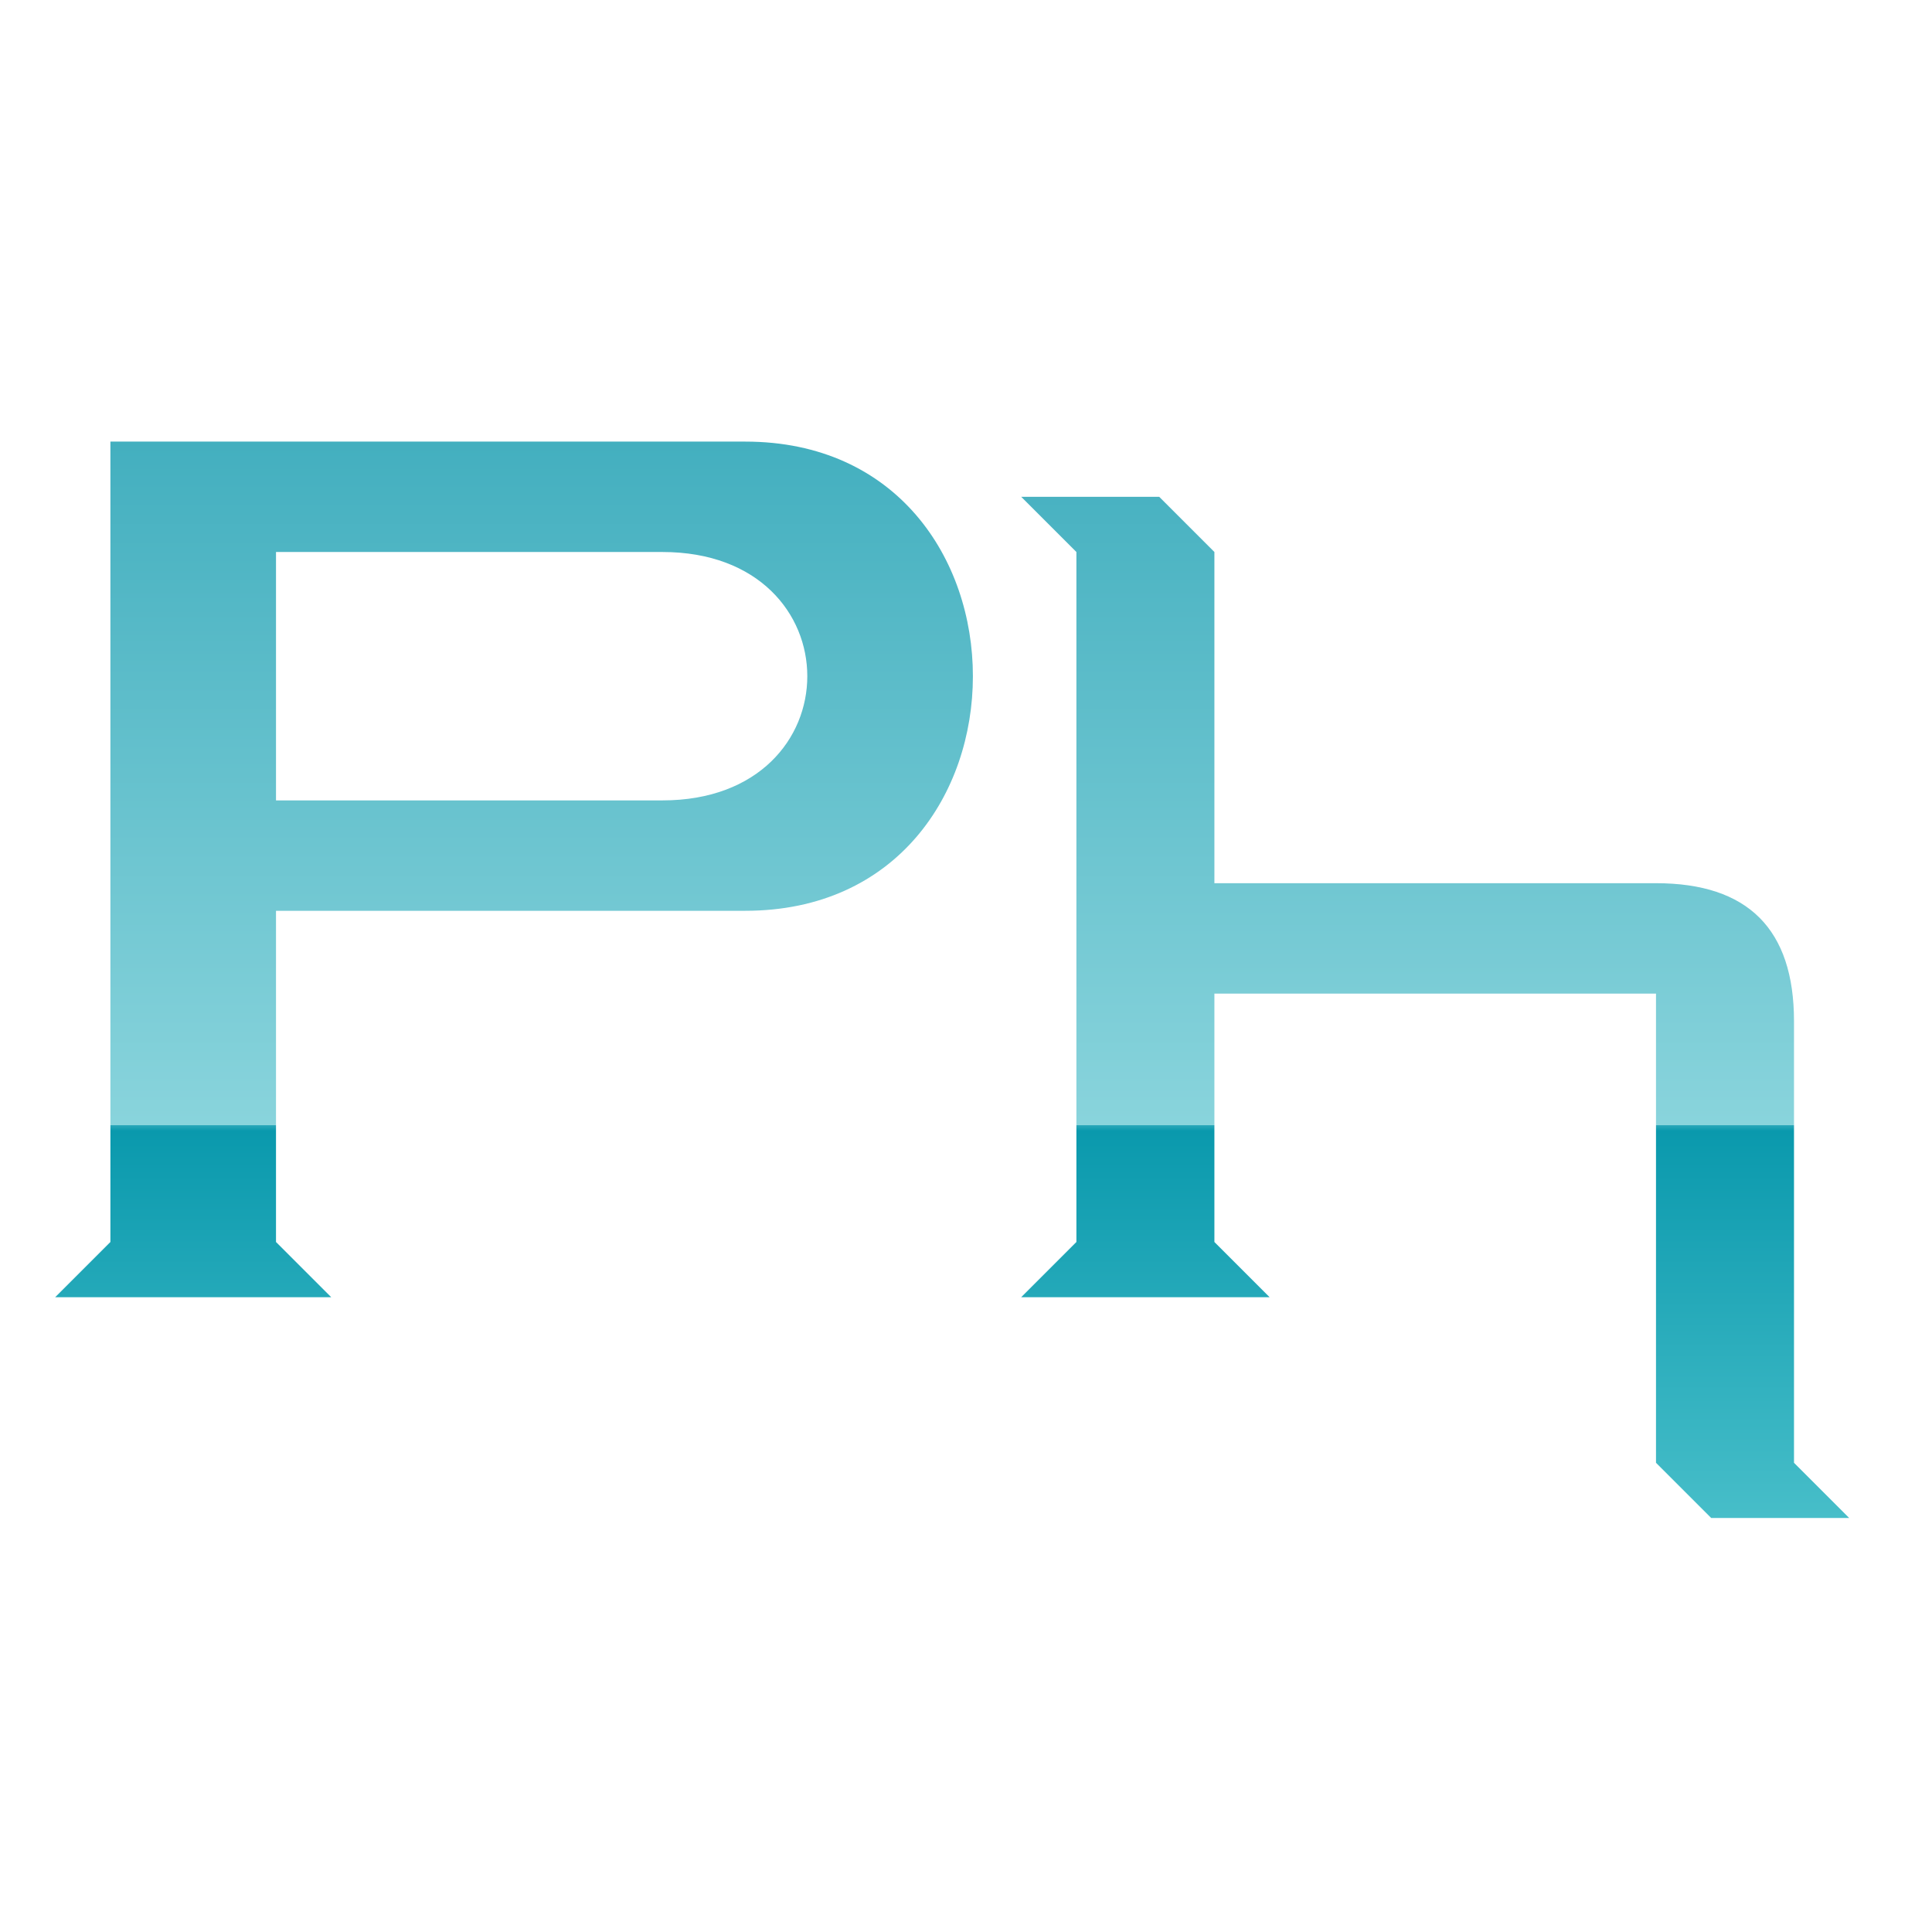 <?xml version="1.0" encoding="UTF-8" standalone="no"?>
<svg xmlns="http://www.w3.org/2000/svg" width="70" height="70" viewBox="0 0 70 70" version="1.1">
  <defs>
    <linearGradient id="gradient" x1="0%" y1="0%" x2="0%" y2="100%">
      <stop offset="0%" style="stop-color: #43afbf" />
      <stop offset="63.5%" style="stop-color: #89d4dc" />
      <stop offset="63.5%" style="stop-color: #2ba8b9" />
      <stop offset="64%" style="stop-color: #0a99ad" />
      <stop offset="100%" style="stop-color: #47bec9" />
    </linearGradient>
    <filter id="shadow">
      <feDropShadow dx="0" dy="0" stdDeviation="2" flood-color="#666" />
    </filter>
  </defs>
  <path d="M 4,16 H 27 C 38 16, 38 33, 27 33 H 10 V 45 L 12 47 H 2 L4 45 Z M 10,29 H 24 C 31 29, 31 20, 24 20 H 10 Z M 37,18 H42 L44 20 V32 H60 Q65,32 65,37 V53 L67,55 H62 L60,53 V36 H44 V45 L46,47 H37 L39,45 V20 Z" 
        style="fill: url(#gradient); filter: url(#shadow);" />
</svg>

